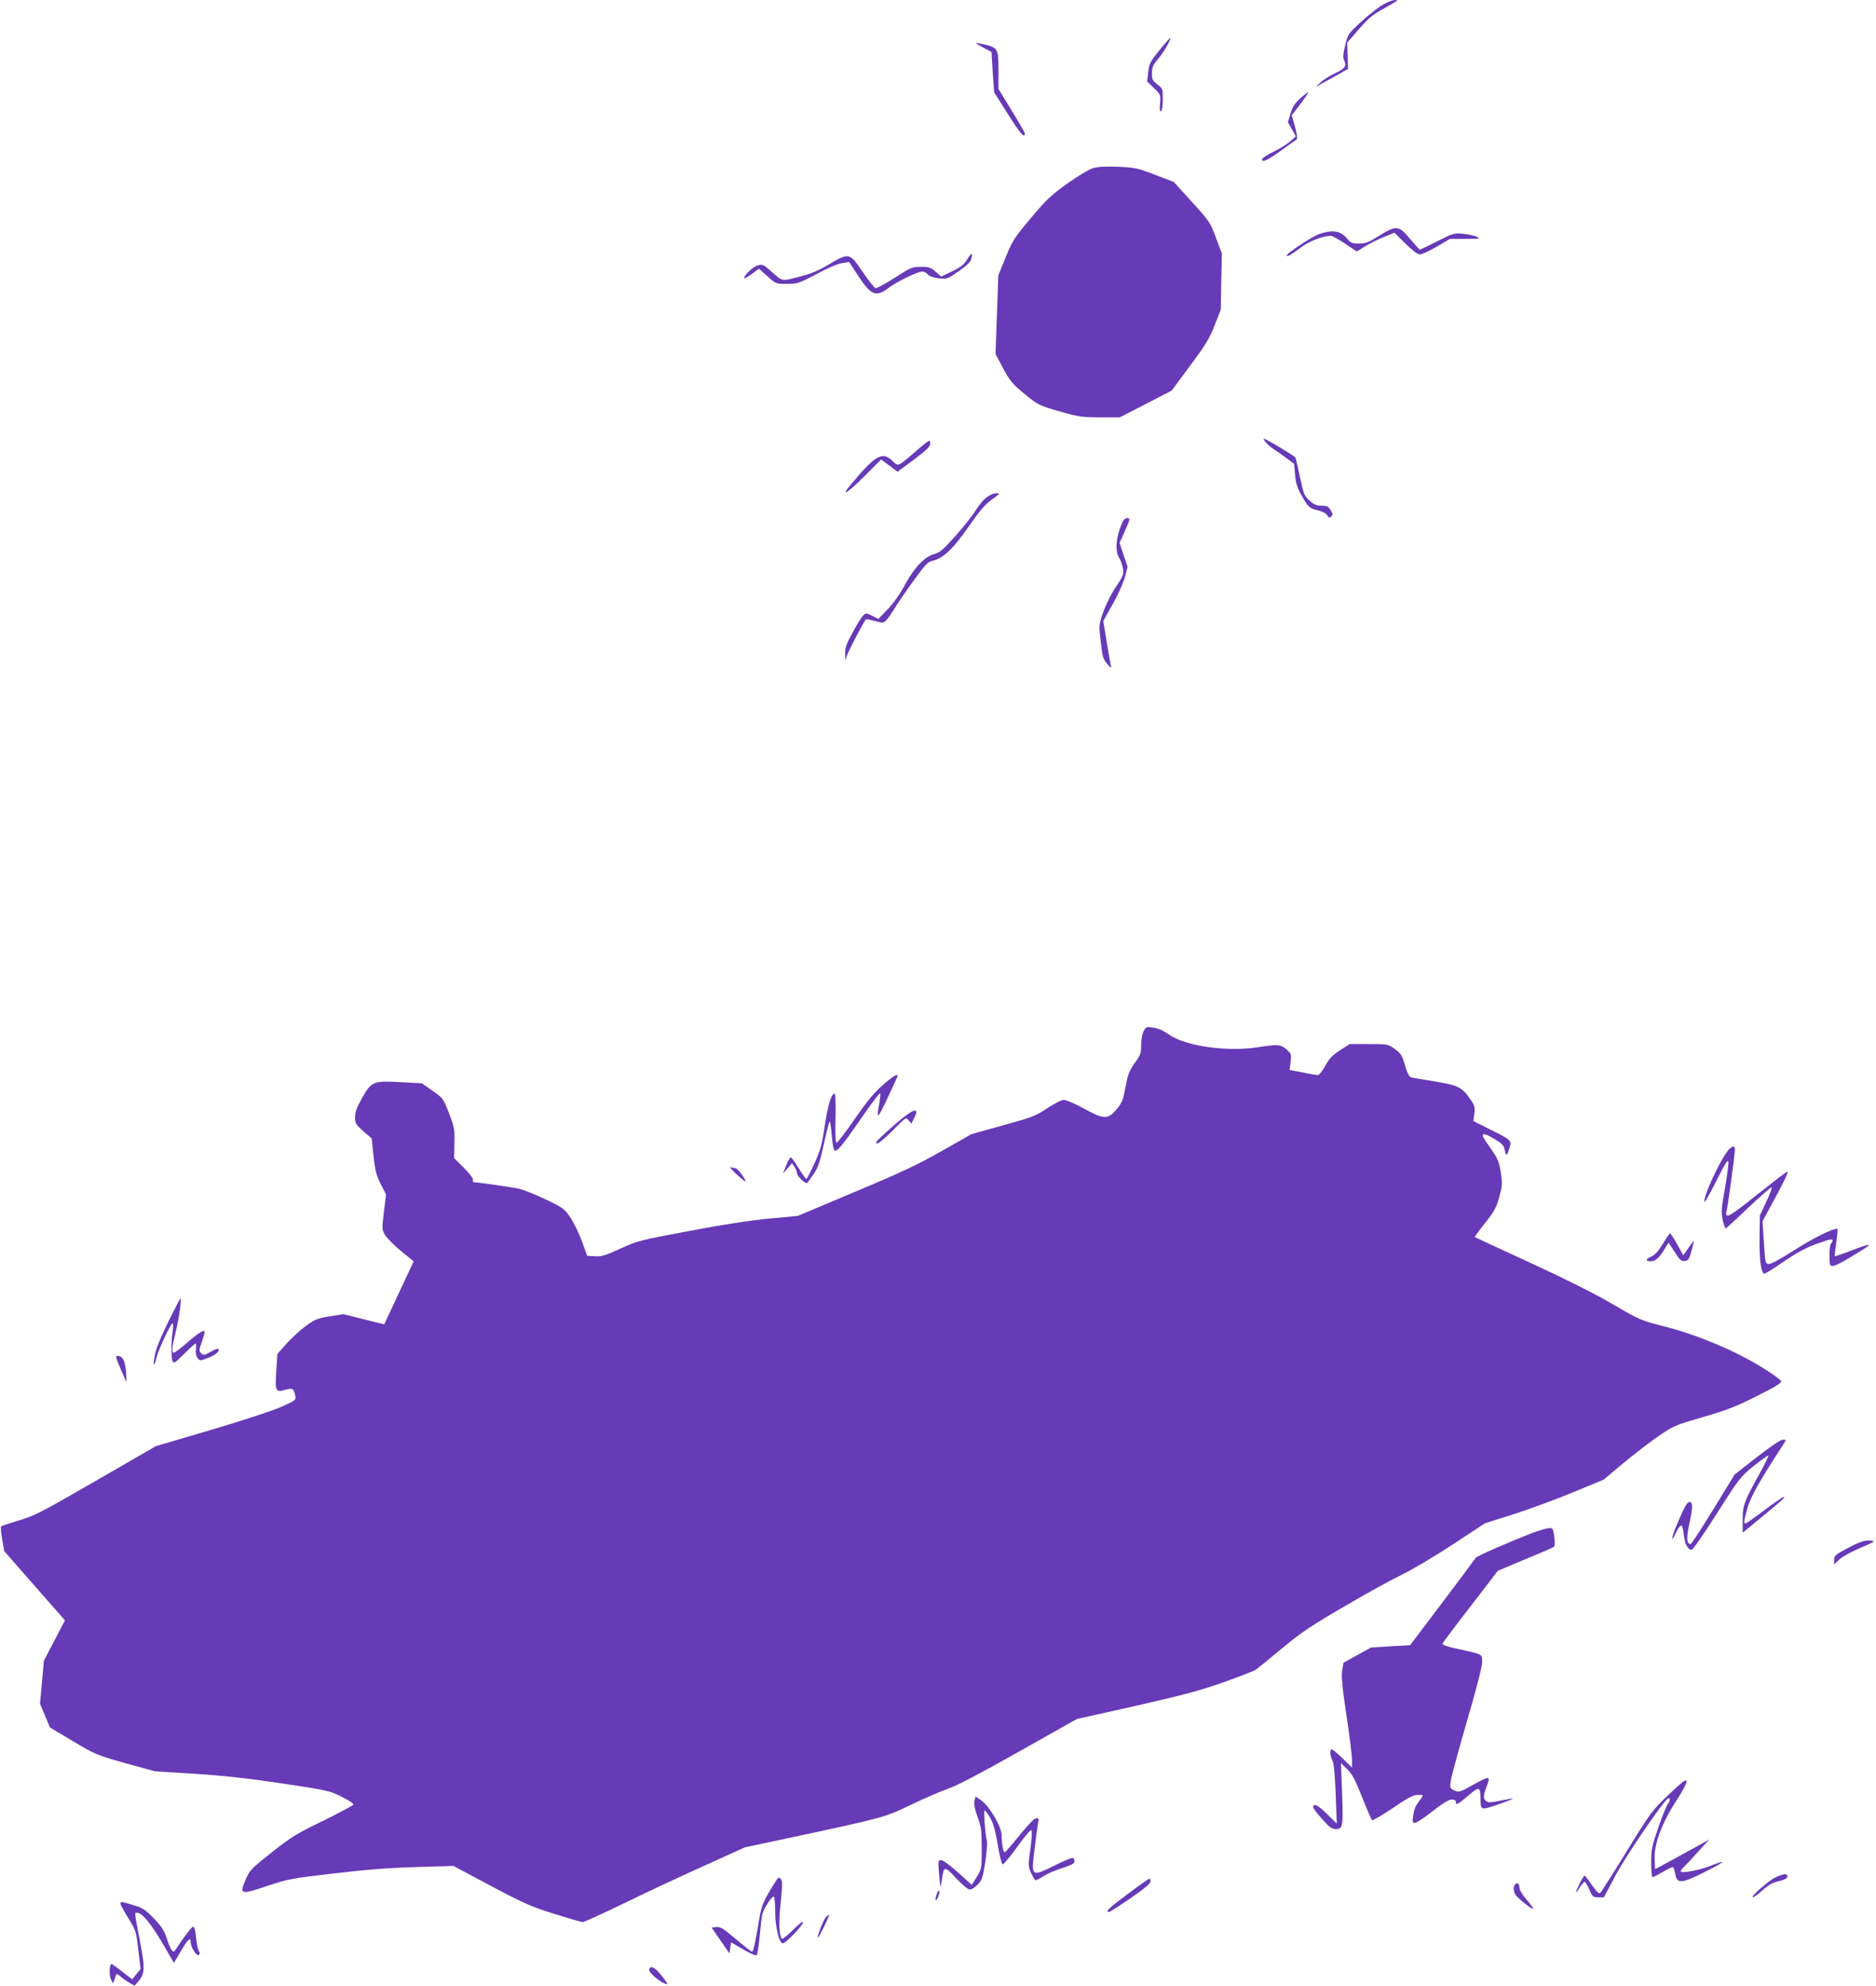<?xml version="1.0" standalone="no"?>
<!DOCTYPE svg PUBLIC "-//W3C//DTD SVG 20010904//EN"
 "http://www.w3.org/TR/2001/REC-SVG-20010904/DTD/svg10.dtd">
<svg version="1.0" xmlns="http://www.w3.org/2000/svg"
 width="1210pt" height="1280pt" viewBox="0 0 1210 1280"
 preserveAspectRatio="xMidYMid meet">
<g transform="translate(0,1280) scale(0.1,-0.1)"
fill="#673ab7" stroke="none">
<path d="M8925 12773 c-27 -14 -91 -63 -141 -109 -90 -83 -90 -83 -108 -157
-14 -60 -15 -79 -5 -100 16 -34 2 -51 -66 -82 -27 -13 -66 -37 -85 -54 l-35
-32 45 25 c25 13 72 40 105 58 l60 34 -3 84 -3 85 75 86 c62 72 89 94 160 133
47 26 86 49 86 52 0 11 -40 1 -85 -23z"/>
<path d="M7479 12477 c-61 -75 -67 -87 -73 -142 l-7 -60 44 -43 c43 -42 44
-44 39 -99 -3 -40 -2 -54 7 -49 6 4 11 35 11 76 0 67 -1 70 -35 96 -31 23 -35
32 -35 71 0 38 6 53 39 92 37 44 86 129 79 136 -2 2 -33 -33 -69 -78z"/>
<path d="M6295 12522 c3 -4 27 -18 53 -32 l47 -25 8 -130 9 -130 90 -142 c78
-124 108 -158 108 -123 0 5 -38 72 -85 148 l-85 139 0 120 c0 140 -4 146 -94
167 -32 8 -54 11 -51 8z"/>
<path d="M8388 12167 c-36 -32 -51 -55 -64 -98 l-17 -57 26 -46 25 -45 -37
-33 c-20 -18 -69 -48 -109 -67 -39 -19 -72 -41 -72 -49 0 -22 38 -4 129 62 47
33 89 64 94 67 6 4 2 36 -10 81 l-21 75 55 72 c30 40 53 74 51 76 -2 2 -24
-15 -50 -38z"/>
<path d="M7050 11716 c-25 -7 -98 -51 -166 -99 -106 -76 -136 -105 -237 -225
-107 -128 -118 -145 -161 -252 l-47 -115 -9 -254 -9 -253 49 -92 c41 -76 61
-101 122 -152 102 -85 108 -88 250 -128 116 -33 138 -36 254 -36 l127 0 167
86 167 86 120 162 c102 137 125 176 158 261 l39 100 3 180 4 180 -38 102 c-37
99 -42 107 -155 231 l-117 129 -120 46 c-113 43 -129 47 -238 52 -82 3 -132 1
-163 -9z"/>
<path d="M8895 11280 c-68 -43 -86 -50 -130 -50 -45 0 -53 3 -80 36 -39 47
-94 54 -177 25 -46 -16 -208 -123 -208 -137 0 -12 24 1 81 44 59 46 150 82
203 82 9 0 51 -23 92 -51 l75 -50 57 35 c31 19 86 46 122 60 l64 26 71 -70
c47 -46 78 -70 94 -70 13 0 61 23 108 50 l85 50 101 0 c93 1 99 2 72 14 -16 7
-56 16 -89 19 -56 6 -63 4 -167 -49 -60 -30 -110 -54 -112 -54 -1 0 -29 32
-62 70 -74 88 -88 89 -200 20z"/>
<path d="M6238 11127 c-21 -33 -43 -50 -97 -76 l-70 -34 -36 31 c-31 28 -43
32 -95 32 -56 0 -64 -3 -170 -71 -61 -39 -116 -69 -124 -66 -8 3 -45 51 -83
106 -83 123 -87 123 -216 47 -71 -42 -116 -61 -195 -81 -115 -29 -101 -32
-185 42 -43 38 -50 41 -80 32 -30 -8 -87 -62 -87 -82 0 -5 21 7 48 26 l47 35
55 -49 c55 -49 55 -49 126 -49 67 0 75 3 190 63 69 38 138 67 165 71 l46 7 62
-95 c80 -121 113 -133 195 -70 50 38 186 104 215 104 10 0 26 -8 35 -19 10
-11 37 -21 71 -25 53 -6 56 -5 129 46 54 38 77 61 81 81 10 42 2 41 -27 -6z"/>
<path d="M8150 9972 c1 -13 35 -48 65 -67 17 -11 53 -36 81 -57 l51 -38 6 -69
c4 -52 14 -84 38 -127 45 -82 54 -91 110 -104 30 -7 53 -20 60 -32 8 -15 13
-17 25 -8 12 11 11 16 -3 41 -15 25 -24 29 -58 29 -33 0 -50 7 -78 33 -34 30
-39 40 -62 151 -14 65 -27 122 -30 127 -8 12 -205 130 -205 121z"/>
<path d="M5910 9894 c-121 -105 -115 -103 -155 -64 -64 62 -109 36 -266 -152
-74 -88 -23 -57 86 52 l108 108 53 -39 53 -40 105 78 c78 58 105 84 106 101 0
12 -3 22 -7 21 -5 0 -42 -29 -83 -65z"/>
<path d="M6358 9590 c-20 -17 -49 -53 -65 -80 -16 -27 -73 -99 -126 -160 -82
-92 -104 -111 -140 -121 -62 -16 -129 -86 -190 -198 -31 -59 -74 -119 -111
-158 l-61 -63 -39 20 c-37 19 -41 19 -58 3 -10 -9 -41 -58 -68 -109 -42 -76
-50 -100 -49 -140 1 -45 2 -46 9 -17 5 23 105 215 125 241 2 2 28 -3 58 -11
53 -14 56 -14 75 7 11 11 35 46 53 76 18 30 73 110 121 176 72 100 93 123 119
128 69 14 135 75 235 219 73 105 109 147 151 177 54 38 55 40 27 40 -18 0 -44
-12 -66 -30z"/>
<path d="M7235 9423 c-38 -91 -44 -173 -17 -218 10 -16 22 -48 25 -70 6 -37 2
-48 -47 -120 -31 -47 -64 -114 -81 -162 -28 -82 -28 -83 -15 -191 11 -96 15
-112 42 -142 16 -19 28 -28 25 -19 -3 9 -15 79 -28 156 l-23 140 61 109 c34
60 69 138 79 175 l17 65 -26 77 -26 77 26 58 c45 101 45 102 23 102 -13 0 -25
-12 -35 -37z"/>
<path d="M7376 6152 c-9 -18 -16 -56 -16 -90 0 -52 -4 -64 -39 -111 -23 -31
-44 -72 -49 -99 -6 -26 -15 -73 -22 -104 -8 -42 -21 -68 -51 -102 -55 -63 -80
-62 -209 9 -55 30 -113 55 -128 55 -16 0 -59 -22 -108 -54 -75 -50 -96 -58
-285 -110 l-204 -57 -192 -109 c-155 -88 -261 -138 -560 -263 l-368 -155 -185
-17 c-119 -11 -303 -40 -515 -80 -320 -60 -334 -63 -444 -114 -97 -44 -121
-52 -164 -49 l-50 3 -33 93 c-19 51 -53 120 -75 154 -40 58 -47 63 -163 118
-66 32 -146 63 -176 69 -42 9 -270 41 -287 41 -2 0 -3 8 -3 18 0 10 -27 44
-61 77 l-60 60 2 96 c2 89 0 102 -35 193 -37 96 -39 97 -106 145 l-69 48 -130
7 c-184 10 -194 6 -254 -99 -36 -64 -47 -93 -47 -126 0 -41 5 -48 53 -91 l54
-46 12 -112 c10 -94 18 -124 46 -181 l35 -69 -14 -112 c-13 -109 -13 -114 7
-148 11 -19 57 -66 102 -103 l83 -68 -95 -203 -95 -203 -132 33 -131 33 -88
-14 c-79 -13 -95 -19 -154 -62 -36 -26 -92 -78 -125 -114 l-59 -67 -7 -107
c-9 -132 -4 -143 56 -124 48 14 57 9 66 -36 6 -30 5 -31 -86 -72 -55 -25 -240
-86 -453 -149 l-360 -106 -386 -223 c-354 -204 -396 -226 -495 -255 -60 -18
-112 -35 -116 -39 -4 -4 -2 -41 6 -83 l13 -76 196 -224 196 -223 -68 -130 -68
-130 -12 -138 -13 -139 32 -76 32 -77 149 -89 c146 -87 155 -90 339 -142 l190
-52 257 -16 c186 -12 342 -29 562 -62 294 -44 309 -48 383 -85 43 -22 78 -44
78 -50 0 -6 -87 -52 -192 -104 -174 -84 -207 -104 -335 -205 -135 -107 -143
-116 -169 -177 -41 -96 -33 -98 139 -40 135 45 157 49 432 81 211 25 355 36
530 41 l240 7 240 -128 c215 -114 258 -133 410 -181 93 -29 176 -53 184 -53 8
0 126 54 261 119 135 66 366 174 515 241 l269 122 231 49 c674 144 669 143
842 226 87 42 195 88 240 104 54 18 209 99 455 238 l373 210 384 86 c309 70
418 100 565 152 99 35 191 71 204 79 12 8 89 70 170 138 127 105 185 144 403
271 140 82 305 173 368 203 63 30 210 117 326 193 l213 140 186 59 c103 33
275 96 383 141 l196 81 128 107 c70 58 172 137 228 175 97 66 107 70 283 121
152 44 210 66 346 134 122 61 163 86 160 98 -2 9 -64 53 -138 98 -177 106
-408 202 -613 254 -155 40 -160 42 -335 144 -116 68 -300 160 -532 267 -195
90 -356 164 -358 166 -2 1 28 42 67 91 60 76 73 100 91 167 20 72 21 85 10
158 -13 79 -19 92 -93 195 -47 66 -23 69 72 9 31 -20 42 -34 47 -61 8 -42 14
-38 30 15 15 49 12 51 -126 120 -58 29 -106 53 -106 54 -1 0 2 21 5 46 6 39 3
51 -20 86 -58 86 -81 98 -235 123 -76 12 -146 24 -155 27 -10 3 -24 32 -37 77
-19 65 -26 77 -66 105 -44 32 -45 32 -168 32 l-123 0 -62 -40 c-49 -32 -69
-52 -95 -100 -18 -33 -40 -60 -48 -60 -8 0 -53 7 -98 17 l-84 16 6 51 c6 47 5
53 -21 77 -40 37 -60 39 -186 19 -202 -32 -469 6 -577 81 -36 26 -71 41 -102
45 -44 6 -47 5 -62 -24z"/>
<path d="M5690 5802 c-56 -49 -103 -108 -180 -219 -58 -84 -109 -151 -115
-149 -6 2 -9 60 -6 159 2 98 0 157 -6 157 -21 0 -43 -71 -64 -210 -19 -126
-28 -158 -67 -242 -25 -54 -48 -98 -51 -98 -4 0 -26 32 -50 70 -23 39 -46 70
-51 70 -4 0 -17 -24 -29 -52 l-21 -53 29 33 29 34 16 -23 c9 -13 16 -31 16
-39 0 -22 59 -78 68 -64 4 5 22 31 41 58 27 39 39 74 65 192 17 79 34 144 37
144 4 0 10 -41 14 -90 4 -50 11 -93 17 -96 16 -10 47 26 171 205 66 96 122
170 125 163 2 -6 -2 -37 -7 -68 -20 -106 -11 -100 54 39 36 76 65 140 65 142
0 17 -35 -5 -100 -63z"/>
<path d="M5762 5543 c-61 -54 -111 -101 -111 -105 -3 -24 34 2 109 77 84 85
85 85 101 63 l17 -21 16 31 c43 84 -3 68 -132 -45z"/>
<path d="M11144 5382 c-58 -75 -166 -313 -149 -330 2 -2 37 60 77 139 52 104
73 138 76 121 2 -12 -8 -89 -22 -170 -23 -129 -25 -155 -15 -205 7 -32 16 -56
20 -55 5 2 72 63 149 137 78 73 144 131 147 127 4 -3 -12 -45 -35 -93 l-41
-88 -2 -145 c-2 -143 10 -230 32 -230 6 0 63 36 127 80 86 58 143 89 215 114
74 27 97 32 97 21 0 -7 -4 -17 -10 -20 -5 -3 -10 -37 -10 -76 0 -65 1 -69 23
-69 13 0 68 28 122 62 117 72 110 67 104 73 -3 2 -52 -14 -108 -36 -57 -22
-105 -38 -107 -37 -2 2 3 43 10 91 7 48 10 87 6 87 -33 0 -161 -64 -279 -140
-91 -58 -151 -90 -164 -88 -21 3 -22 10 -30 140 l-9 136 35 64 c109 200 138
261 123 255 -9 -4 -95 -70 -192 -147 -115 -93 -181 -140 -191 -136 -10 4 -13
12 -8 24 7 18 55 371 55 404 0 26 -22 21 -46 -10z"/>
<path d="M4750 5231 c30 -27 56 -48 58 -46 7 7 -51 85 -64 85 -7 0 -21 3 -31
6 -10 3 7 -17 37 -45z"/>
<path d="M10725 4782 c-28 -46 -51 -72 -73 -81 -40 -18 -41 -31 -4 -31 31 0
55 22 91 83 l23 37 39 -60 c34 -53 43 -61 66 -58 23 3 28 11 43 66 10 34 16
62 14 62 -2 0 -17 -21 -35 -46 l-32 -46 -39 71 c-22 39 -43 71 -46 71 -4 0
-25 -31 -47 -68z"/>
<path d="M1087 4283 c-44 -89 -79 -173 -87 -211 -15 -74 -8 -95 9 -25 13 54
92 222 104 223 5 0 5 -26 0 -57 -10 -73 -10 -162 0 -187 7 -17 16 -12 75 47
37 37 70 67 74 67 3 0 4 -17 2 -37 -3 -24 1 -45 10 -57 15 -19 16 -19 68 1 50
19 79 45 66 58 -4 4 -26 -5 -50 -19 -40 -23 -45 -24 -60 -10 -15 15 -15 21 3
72 10 30 19 59 19 64 0 21 -31 3 -107 -62 -45 -39 -86 -70 -92 -70 -16 0 -13
31 13 138 21 85 39 212 29 212 -1 0 -36 -66 -76 -147z"/>
<path d="M777 3978 c20 -46 37 -84 38 -86 2 -2 0 28 -2 65 -6 71 -22 103 -54
103 -15 0 -13 -10 18 -82z"/>
<path d="M11331 3407 l-143 -112 -137 -224 c-76 -123 -141 -223 -146 -224 -26
0 -29 35 -11 120 24 111 26 147 6 151 -17 3 -34 -26 -85 -147 -38 -91 -40
-123 -3 -47 12 25 27 45 33 43 5 -2 12 -28 15 -58 6 -59 26 -99 50 -99 9 0 79
100 164 235 145 227 152 236 238 306 49 39 91 69 94 67 2 -3 -16 -41 -40 -86
-117 -211 -126 -234 -126 -327 l0 -85 123 101 c145 120 154 129 141 129 -6 0
-62 -38 -124 -85 -62 -47 -117 -85 -122 -85 -12 0 -10 18 13 100 19 69 79 176
237 418 13 21 13 22 -9 22 -15 -1 -79 -44 -168 -113z"/>
<path d="M9890 2921 c-151 -58 -364 -151 -372 -163 -4 -7 -101 -137 -215 -288
l-208 -275 -126 -7 -126 -8 -89 -49 -89 -49 -8 -50 c-6 -38 0 -105 27 -287 20
-130 36 -260 36 -288 l0 -51 -63 62 c-35 34 -66 59 -70 56 -11 -11 -8 -43 7
-72 9 -18 16 -88 21 -217 l7 -190 -65 64 c-58 57 -87 70 -87 40 0 -6 26 -39
58 -75 48 -54 62 -64 89 -64 45 0 47 16 39 239 l-7 186 40 -39 c32 -31 52 -68
96 -180 31 -78 60 -144 64 -149 4 -4 64 31 134 78 101 69 133 85 163 85 36 0
36 0 20 -23 -9 -12 -23 -31 -30 -42 -8 -11 -18 -41 -21 -67 -6 -43 -5 -48 11
-48 11 0 62 34 114 75 65 51 104 75 123 75 17 0 27 -5 27 -15 0 -24 11 -18 80
40 72 62 78 60 79 -22 2 -73 1 -73 112 -35 55 19 98 36 96 38 -2 2 -38 -4 -80
-13 -62 -13 -79 -14 -91 -3 -21 16 -20 34 4 98 25 66 18 66 -89 7 -90 -50 -90
-50 -125 -34 -23 11 -25 16 -19 58 3 25 50 198 104 384 60 204 99 356 99 383
0 52 4 50 -153 84 -70 15 -106 27 -103 35 2 6 83 115 181 241 l176 229 172 72
c95 39 178 75 186 80 10 6 11 22 6 66 -7 53 -9 57 -34 57 -14 -1 -60 -14 -101
-29z"/>
<path d="M11933 2829 c-98 -51 -103 -56 -103 -87 l0 -26 33 31 c17 17 73 48
122 69 111 47 120 54 67 54 -29 0 -64 -12 -119 -41z"/>
<path d="M10763 1232 c-109 -104 -115 -113 -269 -362 -86 -140 -163 -261 -170
-269 -10 -11 -20 -3 -56 47 -23 34 -45 62 -48 62 -3 0 -18 -25 -33 -55 -30
-62 -29 -72 3 -20 12 19 26 35 31 35 4 0 18 -22 30 -50 20 -47 24 -50 58 -50
l36 0 75 141 c68 129 315 489 340 497 15 5 12 -19 -3 -37 -8 -9 -35 -76 -60
-149 -43 -123 -47 -142 -47 -228 0 -53 4 -94 9 -94 6 0 36 16 67 34 32 19 61
33 65 30 4 -2 10 -22 14 -43 11 -66 39 -64 192 13 137 69 149 84 31 37 -73
-28 -188 -49 -188 -33 0 5 10 17 21 28 12 10 53 55 92 98 l72 79 -55 -31 c-30
-17 -109 -60 -175 -96 l-120 -65 -3 66 c-4 95 47 233 140 375 41 63 68 114 66
126 -2 16 -24 0 -115 -86z"/>
<path d="M6285 1191 c-4 -21 2 -53 20 -103 24 -65 27 -87 27 -204 0 -129 -1
-131 -32 -182 l-32 -52 -89 80 c-49 45 -98 80 -109 80 -19 0 -20 -4 -14 -82 4
-46 8 -85 10 -87 2 -2 6 19 10 47 11 85 17 85 92 4 42 -45 75 -72 88 -72 11 0
34 15 51 33 27 28 32 45 48 144 10 67 14 123 10 140 -11 39 -22 193 -14 193 4
0 20 -21 35 -47 21 -36 33 -80 49 -172 11 -69 25 -126 32 -128 6 -2 48 48 94
112 48 68 86 112 91 107 5 -5 3 -55 -6 -120 -15 -107 -15 -112 5 -156 11 -25
24 -46 29 -46 5 0 29 12 53 28 24 15 78 38 120 51 58 19 77 29 77 42 0 10 -4
20 -9 23 -5 3 -59 -19 -121 -50 -151 -74 -150 -75 -126 118 10 79 20 153 23
166 4 17 1 22 -13 22 -12 0 -52 -41 -108 -110 -48 -60 -92 -110 -96 -110 -9 0
-20 60 -20 111 0 53 -78 186 -129 222 l-39 27 -7 -29z"/>
<path d="M11453 699 c-44 -20 -167 -128 -147 -129 7 0 35 21 63 46 38 34 65
49 104 58 35 8 53 17 55 29 4 22 -21 21 -75 -4z"/>
<path d="M5007 679 c-85 -134 -94 -156 -111 -255 -26 -156 -37 -204 -46 -204
-5 0 -52 36 -104 81 -80 68 -100 80 -126 77 l-30 -3 57 -83 58 -84 5 36 5 36
79 -46 c45 -27 82 -42 87 -37 5 5 14 69 21 142 11 123 14 136 46 187 18 30 38
52 43 48 5 -3 9 -46 9 -96 0 -96 23 -196 47 -205 15 -6 132 115 133 137 0 8
-29 -14 -65 -50 -35 -35 -67 -61 -71 -58 -19 20 -23 96 -9 229 12 122 12 146
1 158 -12 11 -16 10 -29 -10z"/>
<path d="M7272 590 c-119 -88 -149 -117 -117 -114 6 1 68 41 138 89 86 59 127
94 127 106 0 11 -3 19 -7 19 -5 -1 -68 -45 -141 -100z"/>
<path d="M9764 636 c-3 -15 1 -34 11 -50 17 -25 115 -102 115 -90 0 4 -20 31
-45 60 -28 33 -45 62 -45 78 0 33 -27 35 -36 2z"/>
<path d="M6042 591 c-7 -19 -10 -36 -8 -38 8 -8 27 38 24 55 -3 11 -8 5 -16
-17z"/>
<path d="M776 532 c-2 -4 20 -46 49 -92 52 -84 53 -88 67 -209 l15 -123 -27
-33 -27 -34 -64 49 c-35 28 -67 50 -70 50 -14 0 -16 -76 -3 -100 l13 -25 12
33 c11 33 12 33 33 14 11 -10 37 -29 57 -41 l37 -21 26 30 c41 49 42 85 7 265
-36 191 -35 175 -16 175 31 0 85 -65 160 -191 l77 -132 45 77 c46 78 63 93 63
55 0 -32 40 -93 53 -80 7 7 7 14 0 23 -6 7 -14 46 -18 86 -4 46 -11 72 -19 72
-10 0 -61 -67 -118 -154 -12 -18 -30 9 -52 78 -17 52 -33 77 -83 129 -55 57
-71 68 -132 86 -78 24 -78 24 -85 13z"/>
<path d="M5327 442 c-16 -18 -61 -132 -52 -132 7 0 77 142 72 146 -2 2 -11 -4
-20 -14z"/>
<path d="M4187 106 c-8 -21 84 -96 118 -96 3 0 -13 24 -37 54 -43 54 -71 69
-81 42z"/>
</g>
</svg>
